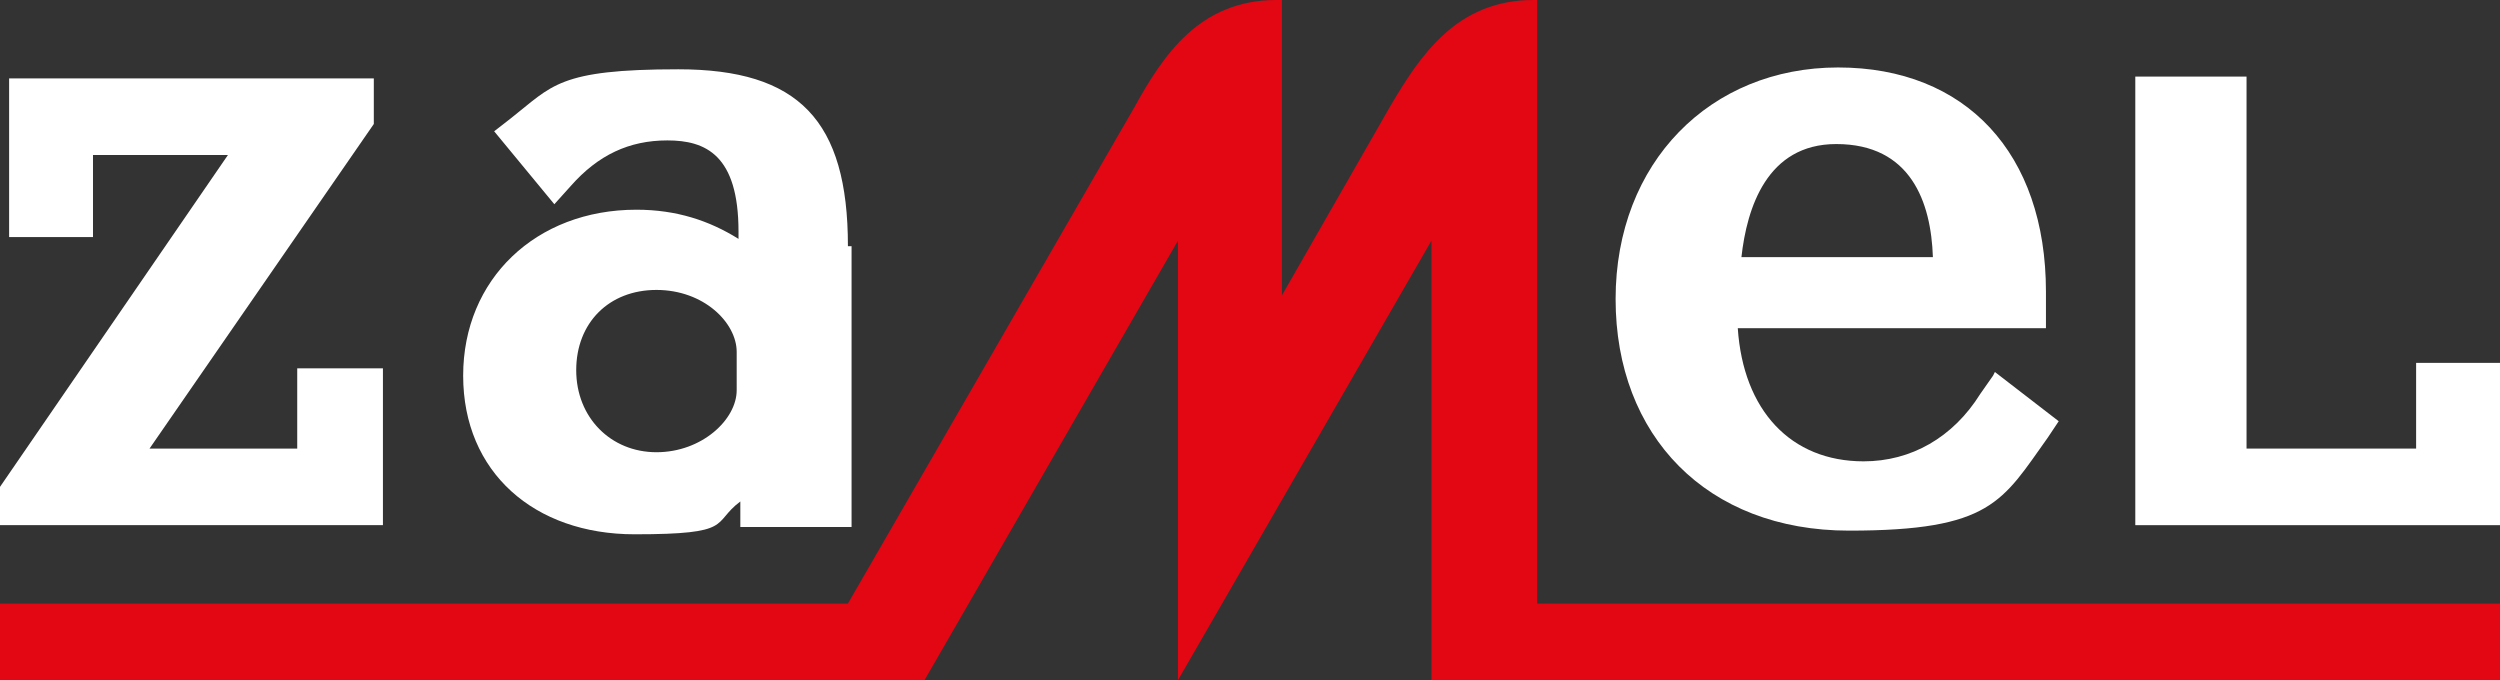 <?xml version="1.0" encoding="UTF-8"?>
<svg xmlns="http://www.w3.org/2000/svg" id="Warstwa_1" version="1.1" viewBox="0 0 137.1 37.3">
  <rect x="0" y="0" width="137.1" height="37.3" fill="#333333" stroke="none"/>
  <path d="M84.3,0h-.2c-4.2,0-6.2,3-7.9,5.9l-5.9,10.3V0h-.3c-4.2,0-6.2,3-7.8,5.9l-15.7,27.2H0v4.2h50.7l13.9-24.1v24.1l13.9-24.1v24.1h58.6v-4.2h-52.8V0Z" fill="#e30613" fill-rule="evenodd"></path>
  <path d="M109.3,20.6l-.7,1c-1.5,2.4-3.8,3.7-6.4,3.7-4,0-6.6-2.8-6.9-7.3h16.9v-2c0-7.6-4.4-12.3-11.4-12.3s-12.2,5.2-12.2,12.7,5,12.7,12.8,12.7,8.4-1.6,10.9-5.1l.6-.9-3.5-2.7ZM100.7,7.9c4.1,0,5.2,3.2,5.3,6.2h-10.5c.3-2.7,1.4-6.2,5.2-6.2Z" fill="#fff" fill-rule="evenodd"></path>
  <polygon points="132.5 19.9 132.5 24.6 123.2 24.6 123.2 4.2 117.1 4.2 117.1 28.8 137.1 28.8 137.1 19.9 132.5 19.9" fill="#fff" fill-rule="evenodd"></polygon>
  <path d="M46.5,13.5c0-6.9-2.7-9.7-9.3-9.7s-6.9.9-9.2,2.7l-.9.7,3.3,4,.9-1c1.5-1.7,3.2-2.5,5.3-2.5s3.9.8,3.9,5v.4c-1.6-1-3.4-1.6-5.6-1.6-5.5,0-9.5,3.8-9.5,9.1s3.9,8.7,9.4,8.7,4.2-.6,5.8-1.8v1.4h6.1v-15.4ZM40.4,21.4c0,1.6-1.9,3.4-4.4,3.4s-4.4-1.9-4.4-4.5,1.8-4.4,4.4-4.4,4.4,1.8,4.4,3.4v2Z" fill="#fff" fill-rule="evenodd"></path>
  <polygon points="21 20.2 16.3 20.2 16.3 24.6 8.2 24.6 20.5 6.8 20.5 4.3 .5 4.3 .5 13 5.1 13 5.1 8.5 12.5 8.5 0 26.7 0 28.8 21 28.8 21 20.2" fill="#fff" fill-rule="evenodd"></polygon>
</svg>
